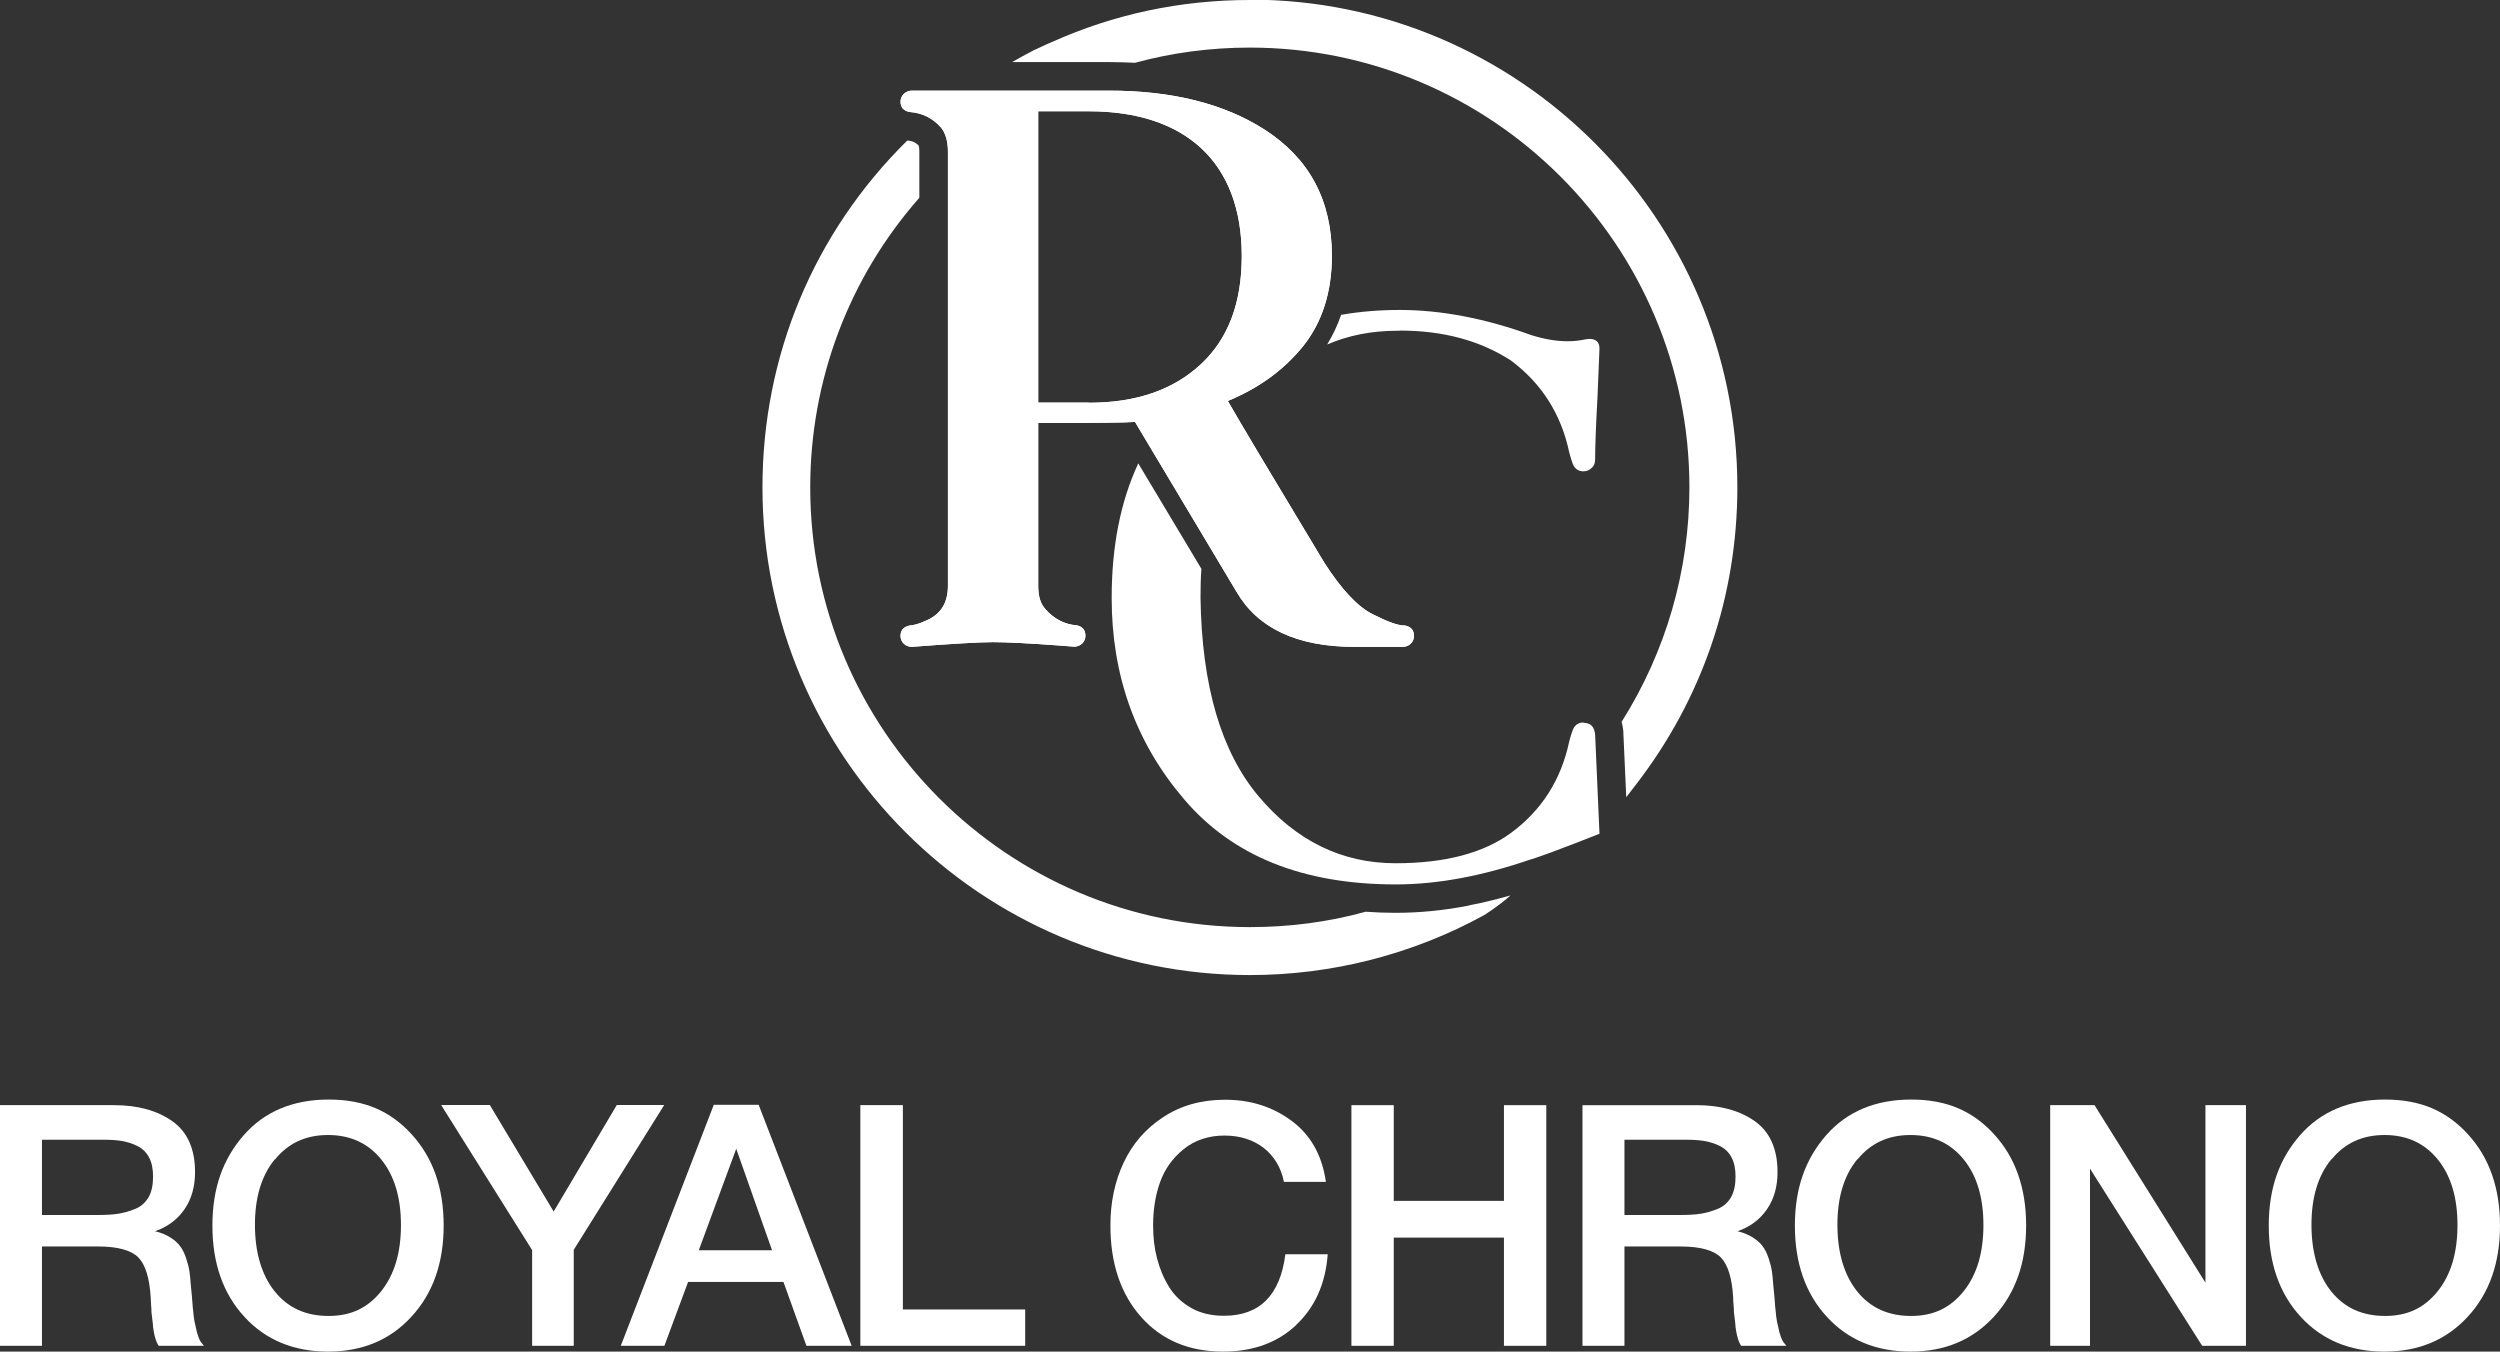 <svg viewBox="0 0 138.17 74.7" xmlns="http://www.w3.org/2000/svg" data-name="Layer 1" id="Layer_1">
  <rect x="0" y="0" width="138.17" height="74.7" fill="#333333" stroke="none"/>
  <defs>
    <style>
      .cls-1 {
        fill: #fff;
      }
    </style>
  </defs>
  <g>
    <path d="M6.3,61.08c1.32,0,2.4.3,3.23.89.83.59,1.25,1.53,1.25,2.81,0,.8-.19,1.48-.58,2.05-.39.57-.93.97-1.63,1.22.32.07.6.19.84.34.24.15.42.31.55.49.13.17.24.4.33.67.09.27.15.51.18.72.03.21.06.48.08.81.01.09.03.26.05.5.02.25.03.41.04.49,0,.08.02.22.04.42.02.2.03.34.05.42.01.08.03.2.07.35.03.16.06.27.08.36.02.08.06.17.09.28.04.11.08.2.13.27.05.07.11.14.17.21h-2.5s-.07-.11-.1-.18c-.03-.07-.06-.14-.08-.22-.02-.08-.04-.16-.06-.22-.01-.07-.03-.16-.05-.28-.02-.12-.03-.22-.03-.29l-.04-.34-.04-.34c0-.07,0-.21-.02-.39-.01-.19-.02-.32-.02-.39-.06-1.08-.29-1.83-.68-2.23-.39-.4-1.14-.61-2.23-.61h-3.1v5.49H0v-13.3h6.3ZM2.32,67.15h3.08c.45,0,.83-.02,1.14-.07s.63-.14.94-.27c.32-.13.56-.35.73-.64s.25-.68.25-1.14c0-.42-.07-.78-.22-1.06-.15-.28-.36-.49-.64-.63-.28-.14-.57-.23-.86-.28-.29-.05-.64-.07-1.04-.07h-3.38v4.17Z" class="cls-1"></path>
    <path d="M22.75,62.69c1.18,1.29,1.77,2.97,1.77,5.04s-.59,3.75-1.78,5.04c-1.18,1.29-2.72,1.93-4.61,1.93s-3.45-.64-4.62-1.92c-1.18-1.28-1.77-2.96-1.77-5.04s.58-3.68,1.73-5c1.15-1.31,2.72-1.97,4.7-1.97s3.41.64,4.59,1.93ZM15.19,64.07c-.74.9-1.1,2.11-1.1,3.62s.36,2.77,1.09,3.68c.73.91,1.72,1.36,2.98,1.36s2.18-.46,2.91-1.37c.73-.92,1.09-2.13,1.09-3.65s-.36-2.73-1.09-3.63c-.73-.9-1.71-1.35-2.94-1.35s-2.2.45-2.93,1.35Z" class="cls-1"></path>
    <path d="M31.71,69.09v5.29h-2.3v-5.29l-5.03-8.02h2.69l3.53,5.89,3.49-5.89h2.62l-5.01,8.02Z" class="cls-1"></path>
    <path d="M47.07,74.38h-2.5l-1.27-3.53h-5.27l-1.31,3.53h-2.41l5.14-13.32h2.48l5.14,13.32ZM40.69,63.49l-2.07,5.61h4.05l-1.98-5.61Z" class="cls-1"></path>
    <path d="M56.67,74.38h-9.12v-13.3h2.35v11.29h6.76v2.02Z" class="cls-1"></path>
    <path d="M71.64,73.23c-1.04.98-2.39,1.47-4.05,1.47-1.88,0-3.39-.64-4.52-1.91-1.13-1.27-1.7-2.96-1.7-5.06,0-1.27.24-2.43.73-3.47.49-1.04,1.21-1.88,2.19-2.52.97-.64,2.11-.96,3.42-.96,1.41,0,2.63.39,3.68,1.17s1.68,1.9,1.89,3.37h-2.32c-.16-.8-.54-1.42-1.12-1.88-.59-.45-1.31-.68-2.17-.68s-1.63.25-2.25.75c-.62.5-1.05,1.11-1.31,1.84s-.38,1.52-.38,2.38c0,.65.07,1.26.22,1.83.15.57.37,1.1.67,1.58.3.48.71.86,1.22,1.15s1.12.43,1.8.43c1.98,0,3.11-1.13,3.4-3.4h2.34c-.12,1.63-.71,2.94-1.75,3.91Z" class="cls-1"></path>
    <path d="M85.46,74.38h-2.34v-5.98h-6.09v5.98h-2.34v-13.3h2.34v5.29h6.09v-5.29h2.34v13.3Z" class="cls-1"></path>
    <path d="M93.76,61.08c1.32,0,2.4.3,3.23.89.83.59,1.25,1.53,1.25,2.81,0,.8-.19,1.48-.58,2.05s-.93.97-1.63,1.22c.32.07.6.19.84.34.24.15.42.31.55.49.13.17.24.4.33.67.09.27.15.51.18.72.03.21.06.48.08.81.01.09.03.26.05.5.02.25.03.41.04.49,0,.08.02.22.04.42.02.2.03.34.05.42.01.08.03.2.07.35.03.16.06.27.08.36.03.08.06.17.09.28.04.11.08.2.13.27.05.07.11.14.17.21h-2.5s-.07-.11-.1-.18c-.03-.07-.06-.14-.08-.22-.02-.08-.04-.16-.06-.22-.01-.07-.03-.16-.05-.28-.02-.12-.03-.22-.03-.29l-.04-.34-.04-.34c0-.07,0-.21-.02-.39s-.02-.32-.02-.39c-.06-1.08-.29-1.83-.68-2.23-.39-.4-1.14-.61-2.23-.61h-3.1v5.49h-2.32v-13.3h6.3ZM89.78,67.15h3.08c.45,0,.83-.02,1.14-.07.31-.05.63-.14.94-.27.32-.13.56-.35.73-.64.17-.3.25-.68.25-1.14,0-.42-.07-.78-.22-1.06s-.36-.49-.64-.63-.57-.23-.86-.28-.64-.07-1.04-.07h-3.38v4.17Z" class="cls-1"></path>
    <path d="M110.21,62.69c1.18,1.29,1.77,2.97,1.77,5.04s-.59,3.75-1.78,5.04-2.72,1.93-4.61,1.93-3.45-.64-4.62-1.92c-1.18-1.28-1.77-2.96-1.77-5.04s.58-3.68,1.73-5c1.15-1.31,2.72-1.97,4.7-1.97s3.41.64,4.59,1.93ZM102.65,64.07c-.74.9-1.1,2.11-1.1,3.62s.36,2.77,1.09,3.68,1.72,1.36,2.98,1.36,2.18-.46,2.91-1.37,1.09-2.13,1.09-3.65-.36-2.73-1.09-3.63c-.73-.9-1.71-1.35-2.94-1.35s-2.2.45-2.93,1.35Z" class="cls-1"></path>
    <path d="M124.12,74.38h-2.41l-6.2-9.79v9.79h-2.2v-13.3h2.45l6.13,9.81v-9.81h2.24v13.3Z" class="cls-1"></path>
    <path d="M136.4,62.69c1.18,1.29,1.77,2.97,1.77,5.04s-.59,3.75-1.78,5.04-2.72,1.93-4.61,1.93-3.45-.64-4.62-1.92c-1.18-1.28-1.77-2.96-1.77-5.04s.58-3.68,1.73-5c1.15-1.31,2.72-1.97,4.7-1.97s3.41.64,4.59,1.93ZM128.85,64.07c-.74.9-1.1,2.11-1.1,3.62s.36,2.77,1.09,3.68,1.72,1.36,2.98,1.36,2.18-.46,2.91-1.37,1.09-2.13,1.09-3.65-.36-2.73-1.09-3.63c-.73-.9-1.71-1.35-2.94-1.35s-2.2.45-2.93,1.35Z" class="cls-1"></path>
  </g>
  <g>
    <g>
      <path d="M77.36,18.27c2.42,0,4.45.56,6.14,1.65,1.69,1.26,2.78,2.95,3.23,5.09.07.25.13.47.19.62.11.27.3.42.6.42.19,0,.36-.08.51-.25.09-.11.13-.26.13-.43,0-.66.04-1.79.13-3.42l.11-2.69c0-.36-.2-.53-.56-.53l-.19.02c-.32.07-.64.11-1.01.11-.62,0-1.28-.11-2.01-.34-2.54-.92-4.98-1.39-7.27-1.39-1.12,0-2.21.09-3.24.27-.2.59-.46,1.13-.77,1.64,1.18-.51,2.47-.76,3.86-.76h.15ZM87.52,39.93c-.3,0-.49.15-.6.42-.06.15-.12.37-.19.62-.45,2.14-1.54,3.83-3.23,5.07-1.52,1.11-3.64,1.67-6.37,1.67-2.97,0-5.5-1.24-7.57-3.7-2.07-2.46-3.14-6.11-3.21-10.97,0-.55.01-1.08.05-1.6l-3.49-5.83c-.99,2.13-1.47,4.61-1.47,7.44,0,4.28,1.32,7.98,4,11.12,2.67,3.14,6.56,4.71,11.7,4.71,2.33,0,4.81-.47,7.48-1.39h.02c.58-.19,1.35-.47,2.33-.85l1.43-.56-.24-5.47c-.04-.45-.25-.66-.64-.66Z" class="cls-1"></path>
      <path d="M74.85,35.75c-3.16,0-5.35-1.03-6.52-3.06l-5.6-9.37c-.49.04-2.29.06-5.35.06v9c0,.58.13,1,.41,1.3.47.53,1.05.83,1.71.88.32.06.49.26.49.58,0,.34-.28.6-.62.6l-.77-.06c-1.75-.13-2.99-.19-3.72-.19-.77,0-2.27.09-4.49.26-.34,0-.62-.26-.62-.6,0-.32.17-.51.51-.58.24-.02.51-.09.83-.24.86-.34,1.28-.98,1.28-1.95V8.38c0-.58-.13-1.01-.38-1.33-.47-.53-1.05-.81-1.73-.86-.34-.06-.51-.26-.51-.58,0-.34.3-.6.62-.6h10.91c3.46,0,6.33.71,8.57,2.14,2.5,1.6,3.74,3.93,3.74,6.99,0,1.99-.53,3.66-1.58,4.98-1.07,1.33-2.46,2.33-4.17,3.04.62,1.09,2.39,4.06,5.32,8.92.96,1.5,1.86,2.46,2.69,2.87.81.41,1.39.62,1.73.62h.04c.34.06.51.26.51.58,0,.34-.28.6-.62.6h-2.69ZM60.18,22.26c2.61,0,4.66-.71,6.18-2.12s2.27-3.4,2.27-5.99c0-5.22-3.16-8-8.45-8h-2.8v16.1h2.8Z" class="cls-1"></path>
      <path d="M74.85,35.75c-3.16,0-5.35-1.03-6.52-3.06l-5.6-9.37c-.49.04-2.29.06-5.35.06v9c0,.58.13,1,.41,1.3.47.53,1.05.83,1.71.88.32.06.49.26.49.58,0,.34-.28.6-.62.6l-.77-.06c-1.75-.13-2.99-.19-3.72-.19-.77,0-2.27.09-4.49.26-.34,0-.62-.26-.62-.6,0-.32.17-.51.51-.58.24-.02.51-.09.83-.24.86-.34,1.28-.98,1.28-1.95V8.38c0-.58-.13-1.01-.38-1.33-.47-.53-1.05-.81-1.73-.86-.34-.06-.51-.26-.51-.58,0-.34.3-.6.62-.6h10.91c3.46,0,6.33.71,8.57,2.14,2.5,1.6,3.74,3.93,3.74,6.99,0,1.99-.53,3.66-1.58,4.98-1.07,1.33-2.46,2.33-4.17,3.04.62,1.09,2.39,4.06,5.32,8.92.96,1.5,1.86,2.46,2.69,2.87.81.41,1.39.62,1.73.62h.04c.34.06.51.26.51.58,0,.34-.28.6-.62.6h-2.69ZM60.18,22.26c2.61,0,4.66-.71,6.18-2.12s2.27-3.4,2.27-5.99c0-5.22-3.16-8-8.45-8h-2.8v16.1h2.8Z" class="cls-1"></path>
    </g>
    <g>
      <path d="M69.08,0c-3.83,0-7.51.78-10.96,2.33,0,0-.01,0-.03.01-.03.02-.07.04-.14.06-.08.04-.2.09-.33.15-.06.03-.13.07-.21.1-.05.03-.11.05-.17.08-.04.01-.08.03-.11.05h0c-.38.2-.82.43-1.19.65h5.34c.49,0,.98.02,1.45.04,2.05-.56,4.18-.84,6.34-.84,13.4,0,24.3,10.9,24.3,24.3,0,4.62-1.3,9.09-3.75,12.97.05.16.08.34.1.53v.08s.16,3.55.16,3.55l.53-.69c3.67-4.75,5.61-10.43,5.61-16.44,0-14.86-12.09-26.95-26.95-26.95Z" class="cls-1"></path>
      <path d="M81.22,50.04c-1.41.28-2.77.41-4.09.41-.56,0-1.11-.02-1.65-.06-2.07.57-4.21.85-6.4.85-13.4,0-24.3-10.9-24.3-24.3,0-5.92,2.13-11.58,6.03-16.01v-2.56c0-.2-.03-.3-.04-.33-.17-.17-.34-.25-.59-.27h-.04c-5.17,5.1-8,11.9-8,19.17,0,14.86,12.08,26.95,26.94,26.95,4.52,0,8.99-1.14,12.94-3.31,0,0,.81-.5,1.46-1.09-.58.16-1.15.31-1.7.43-.19.04-.38.08-.56.11Z" class="cls-1"></path>
    </g>
  </g>
</svg>